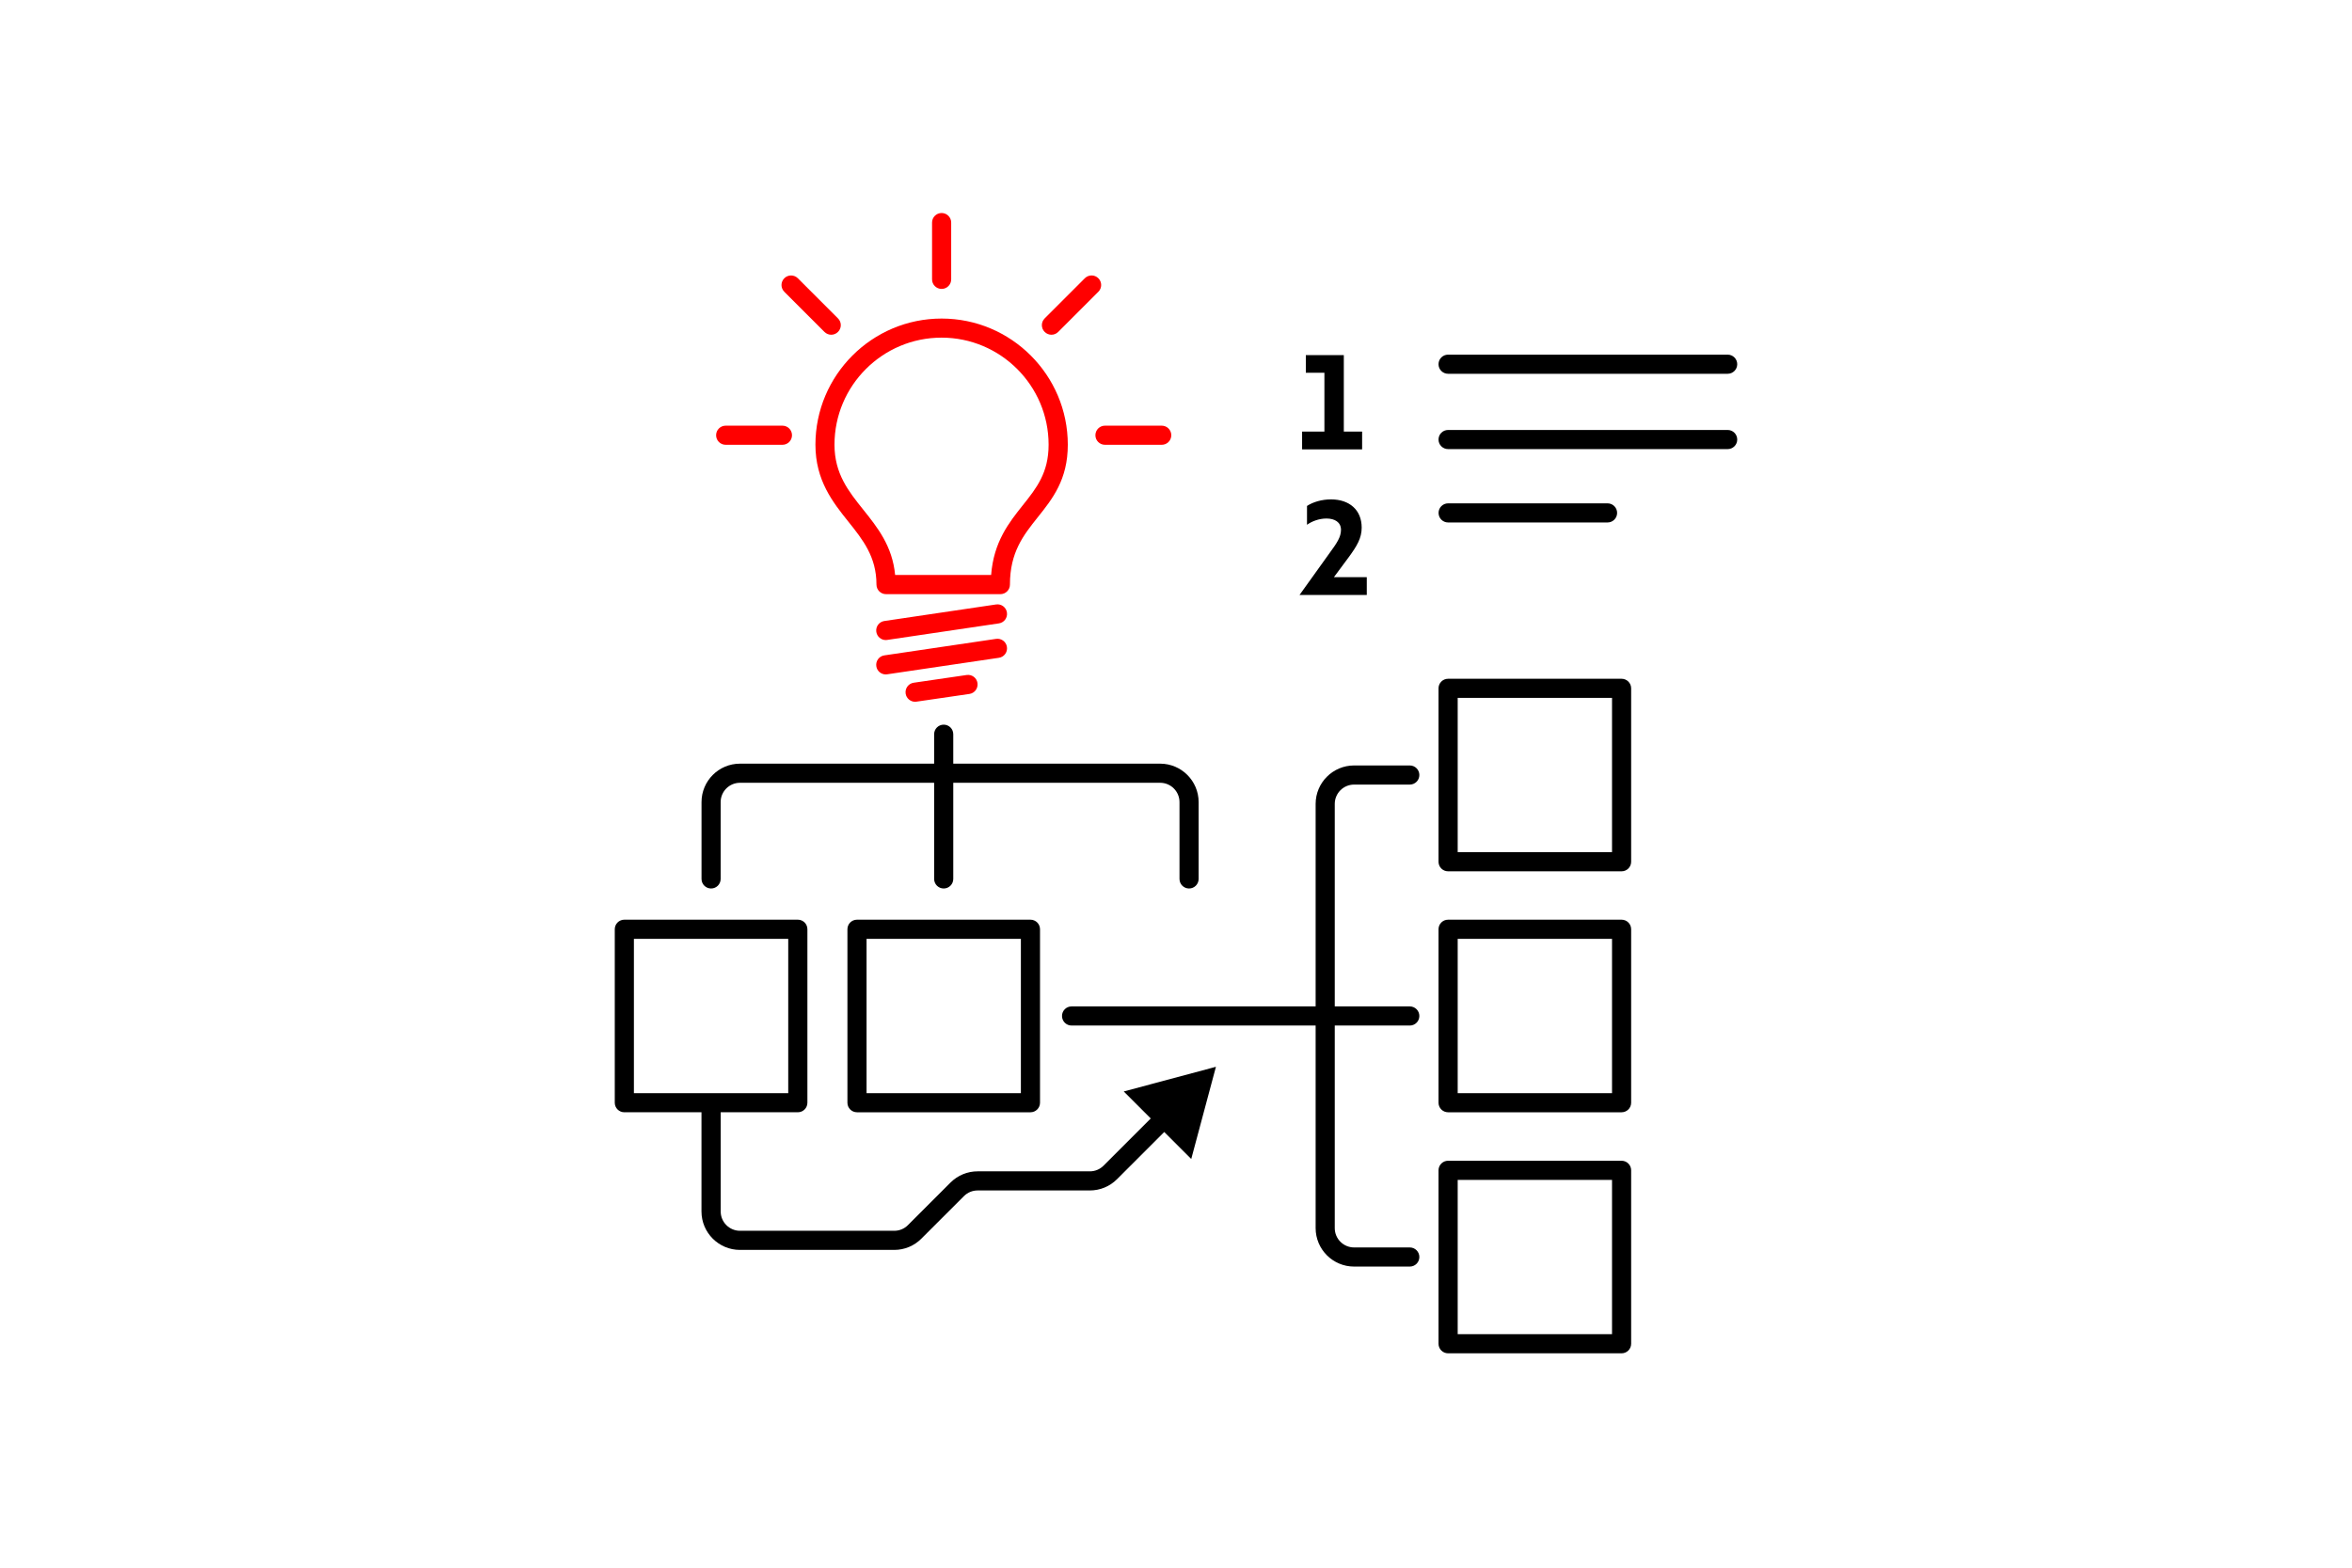 <?xml version="1.0" encoding="UTF-8"?><svg id="Ebene_1" xmlns="http://www.w3.org/2000/svg" viewBox="0 0 600 400"><defs><style>.cls-1{fill:#000;}.cls-1,.cls-2{stroke-width:0px;}.cls-2{fill:red;}</style></defs><path class="cls-1" d="M332.16,110.12h5.7v-15.01h-4.74v-4.5h9.69v19.51h4.67v4.54h-15.31v-4.54Z"/><path class="cls-1" d="M344.1,142.12l-3.82,5.15h8.39v4.54h-17.16l7.85-10.95c1.64-2.25,2.73-3.82,2.73-5.66,0-1.98-1.6-2.9-3.72-2.9-1.88,0-3.75.72-4.95,1.6v-4.81c1.53-.99,3.72-1.67,6.14-1.67,4.67,0,7.81,2.69,7.81,7.2,0,2.69-1.23,4.71-3.27,7.5Z"/><path class="cls-1" d="M413.67,222.32h-44.26c-1.35,0-2.44-1.09-2.44-2.44v-44.25c0-1.35,1.09-2.44,2.44-2.44h44.26c1.35,0,2.44,1.09,2.44,2.44v44.25c0,1.35-1.09,2.44-2.44,2.44ZM371.86,217.43h39.37v-39.37h-39.37v39.37Z"/><path class="cls-1" d="M413.67,283.8h-44.26c-1.35,0-2.44-1.09-2.44-2.44v-44.26c0-1.35,1.09-2.44,2.44-2.44h44.26c1.35,0,2.44,1.09,2.44,2.44v44.26c0,1.35-1.09,2.44-2.44,2.44ZM371.86,278.92h39.37v-39.37h-39.37v39.37Z"/><path class="cls-1" d="M262.87,283.8h-44.25c-1.35,0-2.44-1.09-2.44-2.44v-44.26c0-1.35,1.09-2.44,2.44-2.44h44.25c1.35,0,2.44,1.09,2.44,2.44v44.26c0,1.35-1.09,2.44-2.44,2.44ZM221.06,278.92h39.37v-39.37h-39.37v39.37Z"/><path class="cls-1" d="M413.67,345.3h-44.26c-1.35,0-2.44-1.09-2.44-2.44v-44.25c0-1.35,1.09-2.44,2.44-2.44h44.26c1.35,0,2.44,1.09,2.44,2.44v44.25c0,1.35-1.09,2.44-2.44,2.44ZM371.86,340.42h39.37v-39.37h-39.37v39.37Z"/><path class="cls-1" d="M310.2,272.19l-23.53,6.3,6.89,6.89-12.05,12.05c-.93.93-2.17,1.44-3.48,1.44h-28.62c-2.62,0-5.08,1.02-6.94,2.87l-10.86,10.86c-.93.93-2.17,1.44-3.48,1.44h-39.35c-2.72,0-4.93-2.21-4.93-4.93v-25.31h19.68c1.35,0,2.44-1.09,2.44-2.44v-44.26c0-1.35-1.09-2.44-2.44-2.44h-44.26c-1.35,0-2.44,1.09-2.44,2.44v44.26c0,1.35,1.09,2.44,2.44,2.44h19.68v25.31c0,5.41,4.4,9.81,9.81,9.81h39.35c2.62,0,5.09-1.02,6.94-2.88l10.86-10.85c.93-.93,2.17-1.44,3.48-1.44h28.62c2.62,0,5.09-1.02,6.94-2.87l12.05-12.05,6.89,6.89,6.3-23.53ZM161.71,239.55h39.37v39.37h-39.37v-39.37Z"/><path class="cls-1" d="M359.64,261.67c1.35,0,2.44-1.09,2.44-2.44s-1.09-2.44-2.44-2.44h-19.14v-51.67c0-2.72,2.21-4.93,4.93-4.93h14.21c1.35,0,2.44-1.09,2.44-2.44s-1.09-2.44-2.44-2.44h-14.21c-5.41,0-9.81,4.4-9.81,9.81v51.67h-62.26c-1.35,0-2.44,1.09-2.44,2.44s1.09,2.44,2.44,2.44h62.26v51.69c0,5.41,4.4,9.81,9.81,9.81h14.21c1.35,0,2.44-1.09,2.44-2.44s-1.09-2.44-2.44-2.44h-14.21c-2.72,0-4.93-2.21-4.93-4.93v-51.69h19.14Z"/><path class="cls-1" d="M295.96,194.85h-52.78v-7.51c0-1.35-1.09-2.44-2.44-2.44s-2.44,1.09-2.44,2.44v7.51h-49.53c-5.41,0-9.81,4.4-9.81,9.81v19.6c0,1.35,1.09,2.44,2.44,2.44s2.44-1.09,2.44-2.44v-19.6c0-2.72,2.21-4.93,4.93-4.93h49.53v24.53c0,1.35,1.09,2.44,2.44,2.44s2.44-1.09,2.44-2.44v-24.53h52.78c2.72,0,4.93,2.21,4.93,4.93v19.6c0,1.35,1.09,2.44,2.44,2.44s2.44-1.09,2.44-2.44v-19.6c0-5.41-4.4-9.81-9.81-9.81Z"/><path class="cls-1" d="M440.73,95.37h-71.32c-1.35,0-2.44-1.09-2.44-2.44s1.09-2.44,2.44-2.44h71.32c1.35,0,2.44,1.09,2.44,2.44s-1.09,2.44-2.44,2.44Z"/><path class="cls-1" d="M440.73,114.59h-71.32c-1.35,0-2.44-1.09-2.44-2.44s1.09-2.44,2.44-2.44h71.32c1.35,0,2.44,1.09,2.44,2.44s-1.09,2.44-2.44,2.44Z"/><path class="cls-1" d="M410.09,133.31h-40.67c-1.35,0-2.44-1.09-2.44-2.44s1.09-2.44,2.44-2.44h40.67c1.35,0,2.44,1.09,2.44,2.44s-1.09,2.44-2.44,2.44Z"/><path class="cls-2" d="M255.2,151.6h-29.17c-1.35,0-2.44-1.09-2.44-2.44,0-7.1-3.49-11.46-7.18-16.07-3.93-4.92-8.39-10.49-8.39-19.62,0-17.75,14.44-32.19,32.19-32.19s32.19,14.44,32.19,32.19c0,8.9-3.9,13.8-7.68,18.53-3.64,4.57-7.08,8.89-7.08,17.16,0,1.35-1.09,2.44-2.44,2.44ZM228.36,146.71h24.48c.64-8.45,4.56-13.37,8.05-17.76,3.55-4.45,6.61-8.3,6.61-15.49,0-15.06-12.25-27.31-27.31-27.31s-27.31,12.25-27.31,27.31c0,7.41,3.56,11.86,7.33,16.57,3.66,4.58,7.44,9.3,8.14,16.68Z"/><path class="cls-2" d="M225.96,163.31c-1.19,0-2.23-.87-2.41-2.09-.2-1.34.72-2.58,2.06-2.77l28.49-4.22c1.34-.2,2.58.72,2.77,2.06.2,1.34-.72,2.58-2.06,2.77l-28.49,4.22c-.12.02-.24.03-.36.03Z"/><path class="cls-2" d="M225.96,172.08c-1.19,0-2.24-.87-2.41-2.09-.2-1.34.72-2.58,2.06-2.77l28.49-4.21c1.34-.19,2.58.72,2.77,2.06.2,1.34-.72,2.58-2.06,2.77l-28.49,4.21c-.12.02-.24.03-.36.03Z"/><path class="cls-2" d="M233.45,179.06c-1.19,0-2.24-.87-2.42-2.09-.19-1.34.73-2.58,2.06-2.77l13.5-1.97c1.35-.2,2.58.73,2.77,2.06.19,1.34-.73,2.58-2.06,2.77l-13.5,1.97c-.12.02-.24.03-.36.03Z"/><path class="cls-2" d="M199.6,113.49h-14.48c-1.35,0-2.44-1.09-2.44-2.44s1.09-2.44,2.44-2.44h14.48c1.35,0,2.44,1.09,2.44,2.44s-1.09,2.44-2.44,2.44Z"/><path class="cls-2" d="M296.36,113.49h-14.48c-1.35,0-2.44-1.09-2.44-2.44s1.09-2.44,2.44-2.44h14.48c1.35,0,2.44,1.09,2.44,2.44s-1.09,2.44-2.44,2.44Z"/><path class="cls-2" d="M240.21,73.72c-1.35,0-2.44-1.09-2.44-2.44v-14.49c0-1.35,1.09-2.44,2.44-2.44s2.44,1.09,2.44,2.44v14.49c0,1.35-1.09,2.44-2.44,2.44Z"/><path class="cls-2" d="M268.23,85.41c-.63,0-1.25-.24-1.73-.72-.96-.95-.96-2.5,0-3.45l10.24-10.24c.95-.95,2.5-.96,3.45,0,.96.95.96,2.5,0,3.45l-10.24,10.24c-.48.48-1.1.72-1.73.72Z"/><path class="cls-2" d="M212.05,85.41c-.63,0-1.25-.24-1.73-.72l-10.24-10.24c-.96-.95-.96-2.5,0-3.45.95-.95,2.5-.95,3.45,0l10.24,10.24c.96.95.96,2.5,0,3.45-.48.48-1.1.72-1.73.72Z"/></svg>